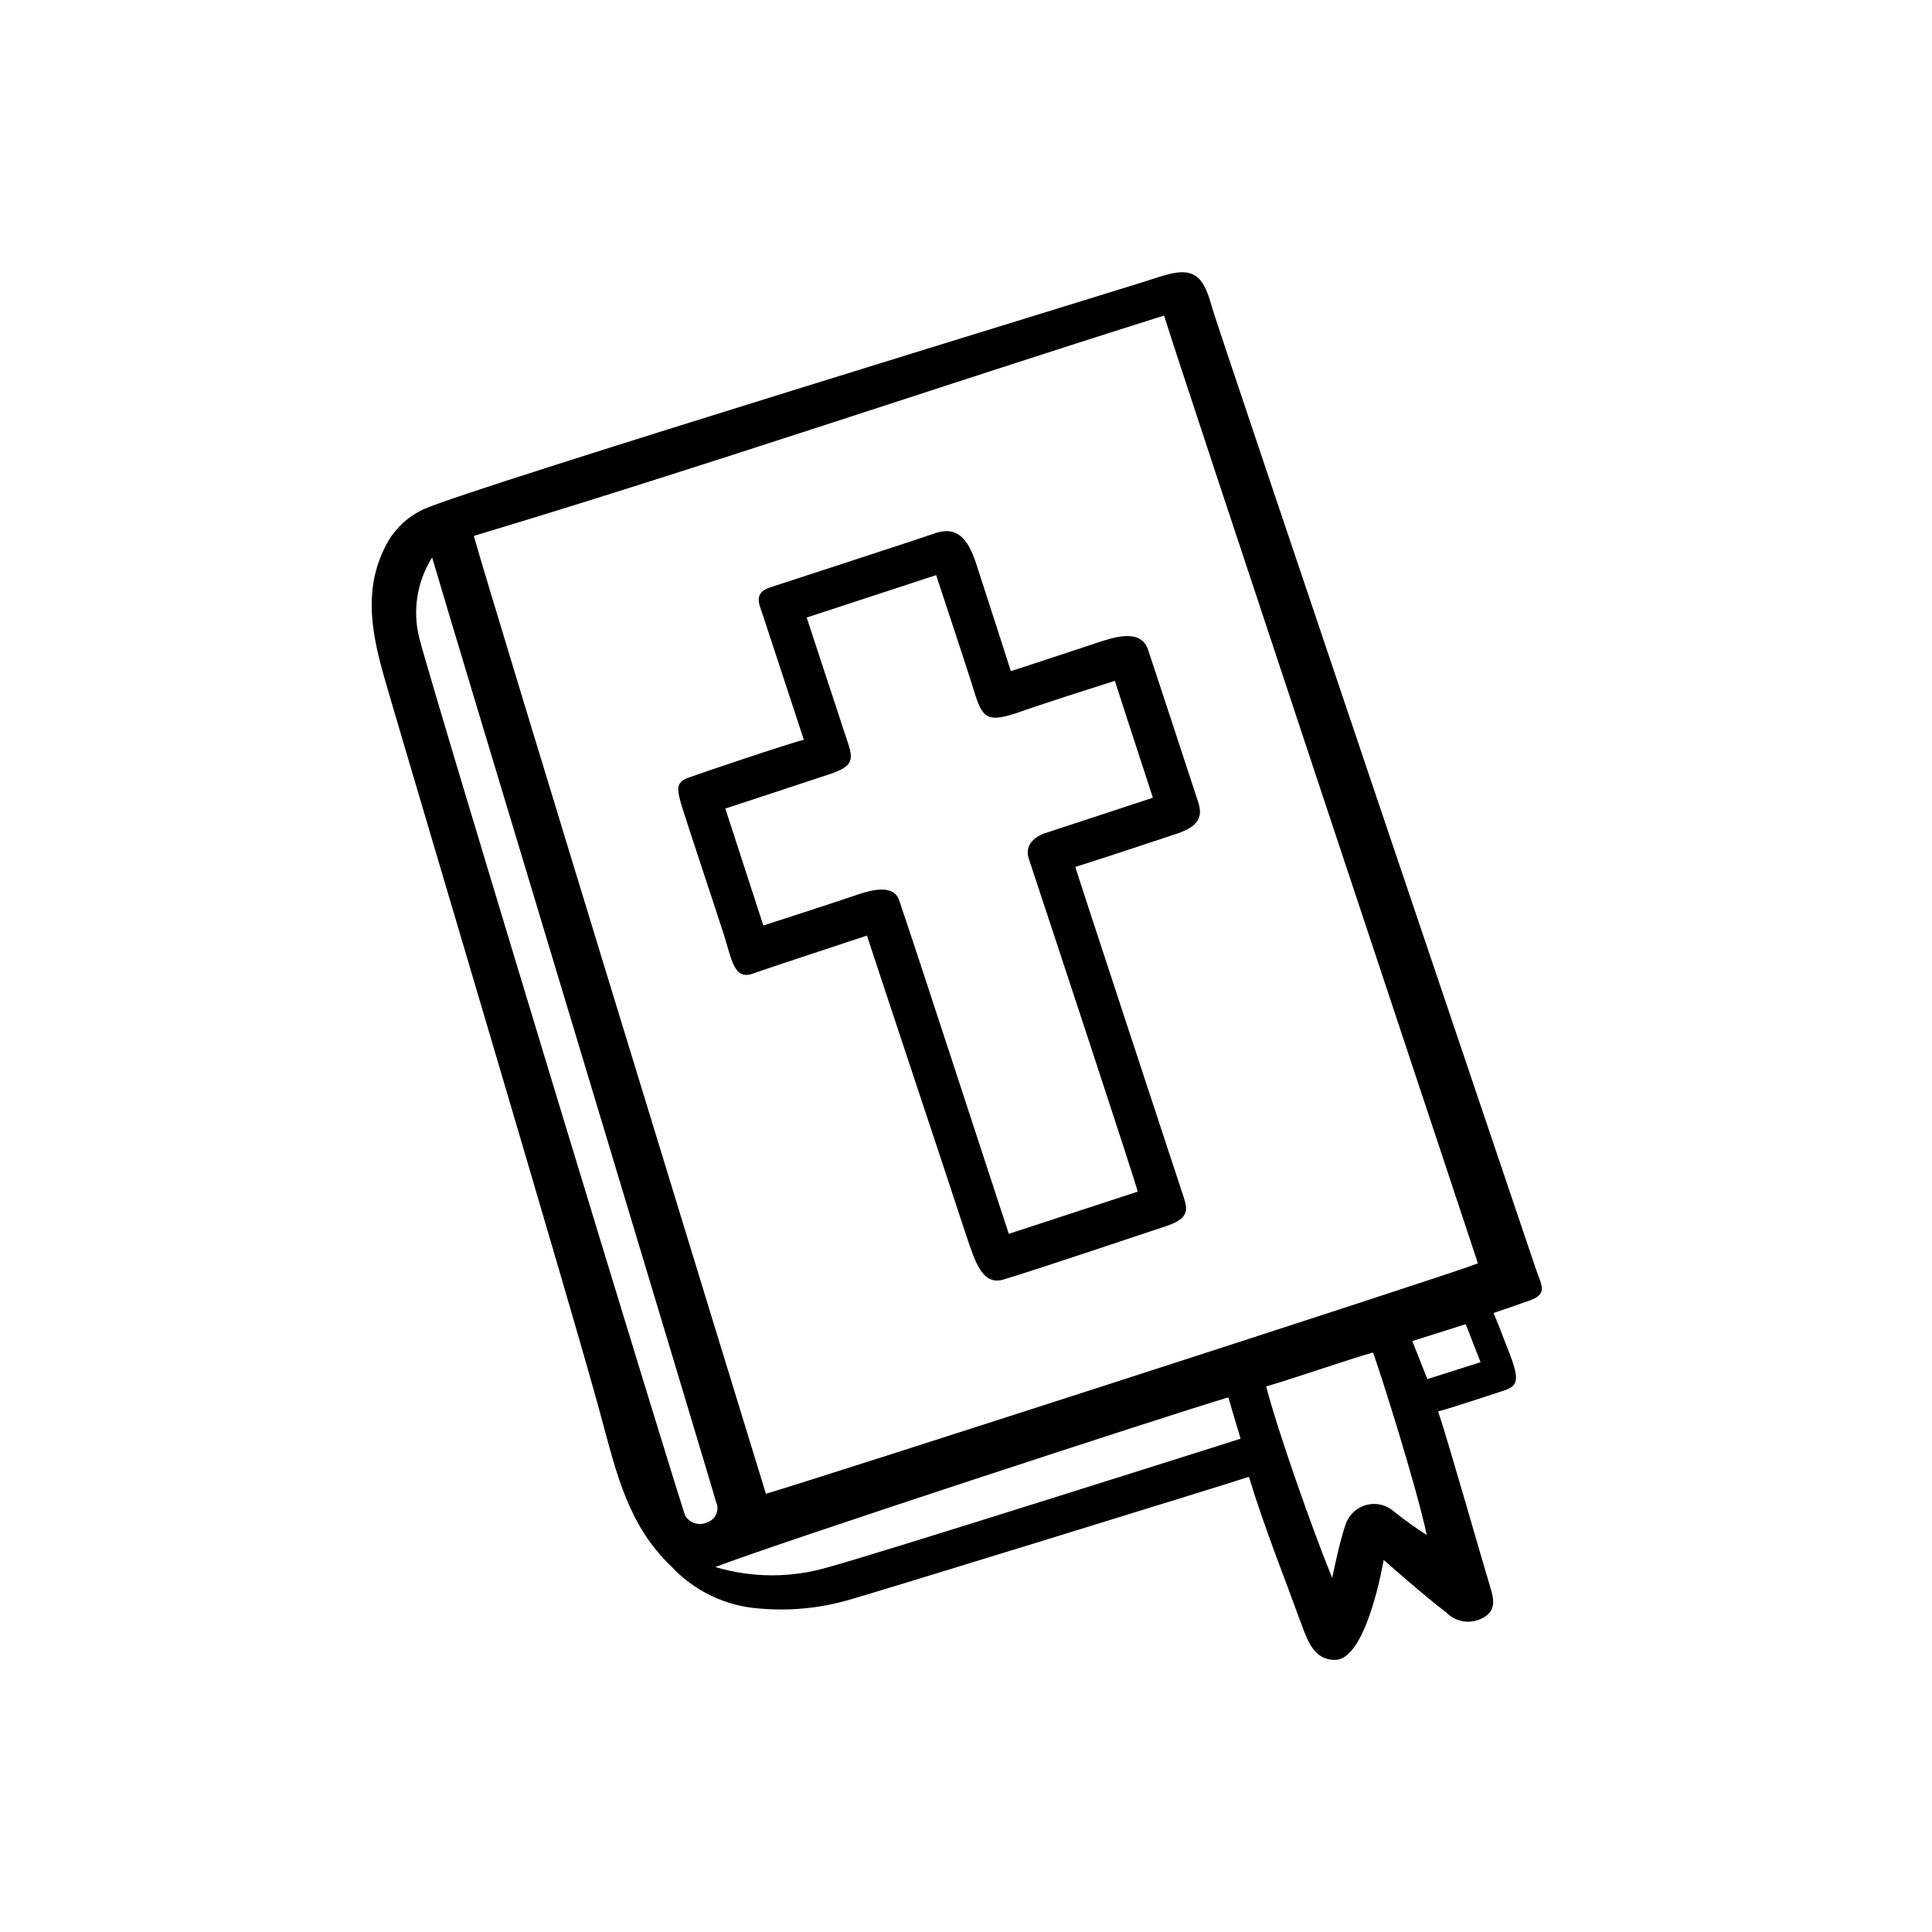 <?xml version="1.0" encoding="UTF-8"?>
<!-- Uploaded to: ICON Repo, www.svgrepo.com, Generator: ICON Repo Mixer Tools -->
<svg fill="#000000" width="800px" height="800px" version="1.1" viewBox="144 144 512 512" xmlns="http://www.w3.org/2000/svg">
 <g>
  <path d="m539.8 491.95c1.715 3.981 2.922 7.508 4.332 10.934 2.672 7.152 2.066 8.516-2.016 9.773-3.273 1.059-13.805 4.586-16.879 5.34h0.004c-0.102 0.113-0.102 0.285 0 0.402 3.074 9.32 11.336 38.492 13.703 46.25 0.906 2.973 1.715 6.246-2.066 8.16-3.184 1.711-7.117 1.094-9.621-1.512-5.039-3.727-16.574-13.906-16.574-13.906s-4.383 26.5-12.898 26.5c-5.34 0-7.106-4.637-8.766-9.117-4.434-12.191-10.078-26.301-14.008-39.297-0.105-0.074-0.246-0.074-0.352 0-8.566 2.769-97.59 30.23-105.8 32.547-7.606 2.18-15.547 2.945-23.426 2.266-9.008-0.59-17.449-4.609-23.578-11.234-11.336-10.781-14.461-24.586-18.238-38.441-6.449-24.586-56.125-190.74-58.293-198.9-3.023-11.082-4.785-22.168 0.906-33.102 2.164-4.273 5.719-7.684 10.078-9.672 11.84-5.492 187.82-59.148 194.27-61.363 9.117-3.074 12.141-1.512 14.609 7.859 1.461 5.238 83.027 246.56 85.949 255.18 1.664 4.637 3.223 6.602-3.176 8.516-1.863 0.703-8.16 2.82-8.16 2.82zm-87.711-264.2c-61.715 19.445-121.42 39.902-182.43 58.242-0.078 0.102-0.078 0.246 0 0.352 5.039 17.984 71.188 233.57 77.285 253.42v-0.004c0.105 0.078 0.246 0.078 0.352 0 8.465-2.316 180.36-57.785 188.27-60.91v-0.352c-3.074-9.473-79.703-239.56-83.027-250.75-0.059-0.066-0.141-0.102-0.227-0.102-0.09 0-0.172 0.035-0.227 0.102zm-193.57 63.984c-3.992 6.32-5.231 14.004-3.426 21.262 2.973 12.09 69.121 229.54 70.535 232.76v-0.004c1.234 1.973 3.758 2.688 5.844 1.664 1.066-0.363 1.93-1.168 2.363-2.211 0.434-1.039 0.398-2.219-0.098-3.231-0.703-2.973-70.531-234.07-75.219-250.24zm242.23 255.83c0.953-2.387 3.004-4.168 5.504-4.781 2.5-0.609 5.141 0.027 7.09 1.711 2.793 2.273 5.719 4.375 8.766 6.297-2.82-13.098-11.941-41.969-14.207-48.266-0.105-0.074-0.246-0.074-0.352 0-5.039 1.359-22.973 7.508-27.91 8.867-0.098 0.098-0.098 0.254 0 0.352 2.82 10.934 11.84 36.777 17.383 50.383 0.047 0.152 1.91-9.625 3.727-14.562zm-167.27 11.688v0.004c9.859 2.961 20.371 2.961 30.227 0 9.574-2.469 102.83-31.992 108.97-33.957h0.004c0.074-0.105 0.074-0.25 0-0.355-0.805-2.621-2.367-7.859-3.125-10.531v0.004c-0.105-0.074-0.246-0.074-0.352 0-15.77 4.684-119.25 38.543-135.57 44.84zm184.8-59.852 3.981 10.078 14.105-4.484-3.93-10.078z"/>
  <path d="m411.89 321.86c4.332-1.359 19.246-6.348 24.031-7.91 5.742-1.863 10.883-2.57 12.445 2.57 1.965 5.945 12.797 38.793 13.25 40.305 1.109 3.727 0 6.195-5.742 8.113-5.742 1.91-20.605 6.848-26.902 8.812 1.059 3.578 25.945 79.098 28.215 86 1.41 4.332 2.871 7.004-4.684 9.371-3.477 1.109-32.797 11.035-42.371 13.906-5.844 1.914-7.707-4.734-10.078-11.637-4.684-14.359-22.824-68.77-26.301-79.449-7.508 2.519-25.191 8.262-30.23 10.078-5.039 1.812-5.594-3.777-7.707-10.379-2.117-6.602-9.672-29.223-11.082-33.855-1.41-4.637-1.664-6.449 1.613-7.656 3.273-1.211 27.004-9.219 30.684-10.078l-10.883-33.102c-0.805-2.469-2.672-5.793 1.863-7.254 10.73-3.527 38.09-12.395 43.73-14.359 5.644-1.965 8.664 1.059 10.934 7.961 2.266 6.898 8.664 26.848 9.215 28.562zm-54.109-14.211c0.656 2.066 6.195 18.844 8.867 26.953 2.922 9.672 5.644 11.84-3.074 14.66l-27.355 9.02 10.078 30.984c8.113-2.621 17.785-5.742 25.191-8.262 3.777-1.258 9.27-2.57 10.73 1.41 4.133 11.941 23.426 71.289 29.121 88.57l34.16-11.184c-0.156-1.359-22.121-67.914-28.871-88.266-1.059-3.273 1.109-5.644 4.383-6.75l28.516-9.371c-2.367-7.203-9.02-27.66-10.078-30.984-3.828 1.211-20.152 6.398-26.25 8.613-8.516 2.769-9.07 0.707-11.688-7.91-0.906-2.922-7.809-23.832-9.422-28.719z"/>
 </g>
</svg>